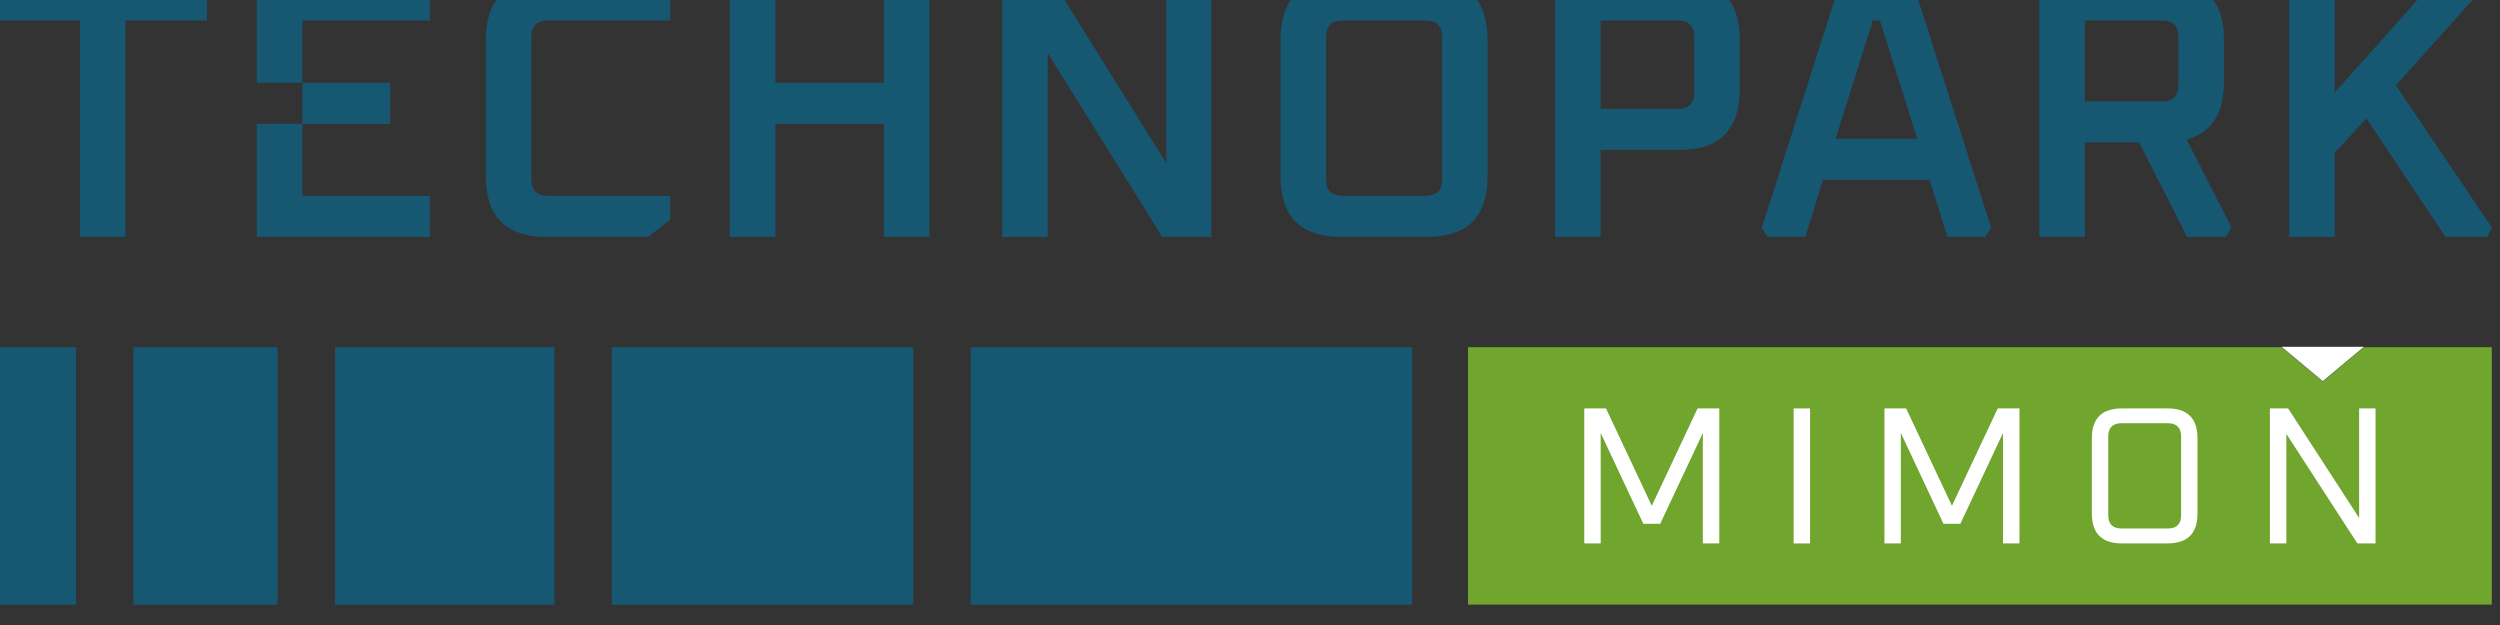 <?xml version="1.0" encoding="UTF-8" standalone="no"?>
<!DOCTYPE svg PUBLIC "-//W3C//DTD SVG 1.1//EN" "http://www.w3.org/Graphics/SVG/1.1/DTD/svg11.dtd">
<svg width="100%" height="100%" viewBox="0 0 320 80" version="1.1" xmlns="http://www.w3.org/2000/svg" xmlns:xlink="http://www.w3.org/1999/xlink" xml:space="preserve" xmlns:serif="http://www.serif.com/" style="fill-rule:evenodd;clip-rule:evenodd;stroke-linejoin:round;stroke-miterlimit:2;">
    <rect x="0" y="0" width="320" height="80" fill="#333333" stroke="none"/>
    <g transform="matrix(1,0,0,1,-500.052,-80)">
        <g>
            <g transform="matrix(1.333,0,0,1.333,0,-10379.6)">
                <path d="M614.405,7880L602.122,7880L598.172,7883.3L594.222,7880L516.099,7880L516.099,7904.72L614.405,7904.72L614.405,7880Z" style="fill:rgb(112,166,46);fill-rule:nonzero;"/>
            </g>
            <g transform="matrix(1.333,0,0,1.333,0,-10408.2)">
                <path d="M602.123,7901.42L594.221,7901.42L598.172,7904.72L602.123,7901.42Z" style="fill:white;fill-rule:nonzero;"/>
            </g>
            <g transform="matrix(1.333,0,0,1.333,0,-10379.6)">
                <rect x="375.039" y="7880" width="7.389" height="24.72" style="fill:rgb(22,88,114);"/>
            </g>
            <g transform="matrix(1.333,0,0,1.333,0,-10379.6)">
                <rect x="387.942" y="7880" width="13.856" height="24.72" style="fill:rgb(22,88,114);"/>
            </g>
            <g transform="matrix(1.333,0,0,1.333,0,-10379.6)">
                <rect x="407.311" y="7880" width="21.051" height="24.72" style="fill:rgb(22,88,114);"/>
            </g>
            <g transform="matrix(1.333,0,0,1.333,0,-10379.6)">
                <rect x="433.874" y="7880" width="28.959" height="24.72" style="fill:rgb(22,88,114);"/>
            </g>
            <g transform="matrix(1.333,0,0,1.333,0,-10379.6)">
                <rect x="468.346" y="7880" width="42.387" height="24.72" style="fill:rgb(22,88,114);"/>
            </g>
            <g transform="matrix(1.333,0,0,1.333,0,-10379.6)">
                <path d="M527.26,7898.84L527.26,7885.88L529.346,7885.88L533.744,7895.23L538.14,7885.88L540.227,7885.88L540.227,7898.84L538.647,7898.84L538.647,7888.24L534.551,7896.96L532.933,7896.96L528.837,7888.24L528.837,7898.84L527.26,7898.84Z" style="fill:white;fill-rule:nonzero;"/>
            </g>
            <g transform="matrix(1.333,0,0,1.333,0,-10379.6)">
                <rect x="547.365" y="7885.88" width="1.576" height="12.966" style="fill:white;"/>
            </g>
            <g transform="matrix(1.333,0,0,1.333,0,-10379.6)">
                <path d="M556.083,7898.84L556.083,7885.88L558.169,7885.88L562.566,7895.23L566.963,7885.88L569.049,7885.88L569.049,7898.84L567.469,7898.84L567.469,7888.24L563.373,7896.96L561.755,7896.96L557.659,7888.24L557.659,7898.84L556.083,7898.84Z" style="fill:white;fill-rule:nonzero;"/>
            </g>
            <g transform="matrix(1.333,0,0,1.333,0,-10379.6)">
                <path d="M576.001,7895.97L576.001,7888.75C576.001,7886.84 576.96,7885.88 578.875,7885.88L583.272,7885.88C585.187,7885.88 586.146,7886.84 586.146,7888.75L586.146,7895.97C586.146,7897.89 585.187,7898.84 583.272,7898.84L578.875,7898.84C576.96,7898.84 576.001,7897.88 576.001,7895.97M577.577,7896.14C577.577,7896.99 578.004,7897.41 578.856,7897.41L583.291,7897.41C584.142,7897.41 584.57,7896.99 584.57,7896.14L584.57,7888.58C584.57,7887.73 584.142,7887.3 583.291,7887.3L578.856,7887.3C578.004,7887.3 577.577,7887.73 577.577,7888.58L577.577,7896.14Z" style="fill:white;fill-rule:nonzero;"/>
            </g>
            <g transform="matrix(1.333,0,0,1.333,0,-10379.6)">
                <path d="M593.098,7898.84L593.098,7885.88L594.845,7885.88L601.667,7896.4L601.667,7885.88L603.243,7885.88L603.243,7898.84L601.496,7898.84L594.677,7888.32L594.677,7898.84L593.098,7898.84Z" style="fill:white;fill-rule:nonzero;"/>
            </g>
            <g transform="matrix(1.333,0,0,1.333,0,-10473.7)">
                <path d="M375.039,7919.22L375.039,7915.28L394.991,7915.28L394.991,7919.22L387.182,7919.22L387.182,7940L382.81,7940L382.81,7919.22L375.039,7919.22Z" style="fill:rgb(22,88,114);fill-rule:nonzero;"/>
            </g>
            <g transform="matrix(1.333,0,0,1.333,0,-10473.7)">
                <path d="M421.787,7934.19L421.787,7921.08C421.787,7917.21 423.721,7915.28 427.593,7915.28L437.371,7915.28L439.486,7916.93L439.486,7919.22L427.736,7919.22C426.684,7919.22 426.159,7919.75 426.159,7920.8L426.159,7934.48C426.159,7935.53 426.684,7936.06 427.736,7936.06L439.486,7936.06L439.486,7938.35L437.371,7940L427.593,7940C423.725,7940 421.791,7938.07 421.791,7934.2L421.787,7934.19Z" style="fill:rgb(22,88,114);fill-rule:nonzero;"/>
            </g>
            <g transform="matrix(1.333,0,0,1.333,0,-10473.7)">
                <path d="M445.216,7940L445.216,7915.28L449.587,7915.28L449.587,7925.2L460.011,7925.2L460.011,7915.28L464.383,7915.28L464.383,7940L460.011,7940L460.011,7929.15L449.587,7929.15L449.587,7940L445.216,7940Z" style="fill:rgb(22,88,114);fill-rule:nonzero;"/>
            </g>
            <g transform="matrix(1.333,0,0,1.333,0,-10473.7)">
                <path d="M524.453,7940L524.453,7915.28L536.384,7915.28C540.252,7915.28 542.186,7917.21 542.186,7921.08L542.186,7925.85C542.186,7929.71 540.252,7931.65 536.384,7931.65L528.824,7931.65L528.824,7940L524.453,7940ZM528.824,7927.71L536.238,7927.71C537.289,7927.71 537.815,7927.19 537.815,7926.13L537.815,7920.8C537.815,7919.75 537.289,7919.22 536.238,7919.22L528.824,7919.22L528.824,7927.71Z" style="fill:rgb(22,88,114);fill-rule:nonzero;"/>
            </g>
            <g transform="matrix(1.333,0,0,1.333,0,-10473.7)">
                <path d="M570.951,7940L570.951,7915.28L582.883,7915.28C586.75,7915.28 588.685,7917.21 588.685,7921.08L588.685,7925.13C588.685,7928.16 587.491,7930 585.102,7930.65L589.4,7939.07L588.862,7940L585.136,7940L580.552,7930.93L575.323,7930.93L575.323,7940L570.951,7940ZM575.323,7927L582.737,7927C583.788,7927 584.313,7926.47 584.313,7925.42L584.313,7920.8C584.313,7919.75 583.788,7919.22 582.737,7919.22L575.323,7919.22L575.323,7927Z" style="fill:rgb(22,88,114);fill-rule:nonzero;"/>
            </g>
            <g transform="matrix(1.333,0,0,1.333,0,-10473.7)">
                <path d="M594.953,7940L594.953,7915.28L599.324,7915.28L599.324,7926.13L609.03,7915.28L613.079,7915.28L613.509,7916.18L605.196,7925.45L614.402,7939.1L613.971,7940L609.96,7940L602.366,7928.61L599.321,7931.94L599.321,7940L594.949,7940L594.953,7940Z" style="fill:rgb(22,88,114);fill-rule:nonzero;"/>
            </g>
            <g transform="matrix(1.333,0,0,1.333,0,-10473.7)">
                <path d="M416.415,7919.22L416.415,7915.28L399.793,7915.28L399.793,7925.2L404.165,7925.2L404.165,7929.14L399.793,7929.14L399.793,7940L416.415,7940L416.415,7936.06L404.162,7936.06L404.162,7929.15L412.594,7929.15L412.594,7925.2L404.162,7925.2L404.162,7919.22L416.415,7919.22Z" style="fill:rgb(22,88,114);fill-rule:nonzero;"/>
            </g>
            <g transform="matrix(1.333,0,0,1.333,0,-10473.7)">
                <path d="M487.128,7915.28L487.128,7932.94L476.13,7915.28L471.366,7915.28L471.366,7940L475.738,7940L475.738,7922.34L486.735,7940L491.464,7940L491.464,7915.28L487.128,7915.28Z" style="fill:rgb(22,88,114);fill-rule:nonzero;"/>
            </g>
            <g transform="matrix(1.333,0,0,1.333,0,-10473.7)">
                <path d="M512.17,7915.28L503.896,7915.28C500.027,7915.28 498.093,7917.21 498.093,7921.08L498.093,7934.19C498.093,7938.06 500.027,7940 503.896,7940L512.17,7940C516.039,7940 517.973,7938.06 517.973,7934.19L517.973,7921.08C517.973,7917.21 516.039,7915.28 512.17,7915.28M513.604,7934.48C513.604,7935.53 513.079,7936.06 512.028,7936.06L504.041,7936.06C502.99,7936.06 502.465,7935.53 502.465,7934.48L502.465,7920.8C502.465,7919.75 502.99,7919.22 504.041,7919.22L512.028,7919.22C513.079,7919.22 513.604,7919.75 513.604,7920.8L513.604,7934.48Z" style="fill:rgb(22,88,114);fill-rule:nonzero;"/>
            </g>
            <g transform="matrix(1.333,0,0,1.333,0,-10473.7)">
                <path d="M560.166,7919.86L558.701,7915.28L551.93,7915.28L546.235,7933.09L544.301,7939.14L544.874,7940L548.492,7940L550.176,7934.52L560.423,7934.52L562.142,7940L565.76,7940L566.333,7939.14L560.17,7919.86L560.166,7919.86ZM551.391,7930.58L552.465,7927.17L554.972,7919.22L555.652,7919.22L556.849,7923.01L559.236,7930.58L551.391,7930.58Z" style="fill:rgb(22,88,114);fill-rule:nonzero;"/>
            </g>
        </g>
    </g>
</svg>
